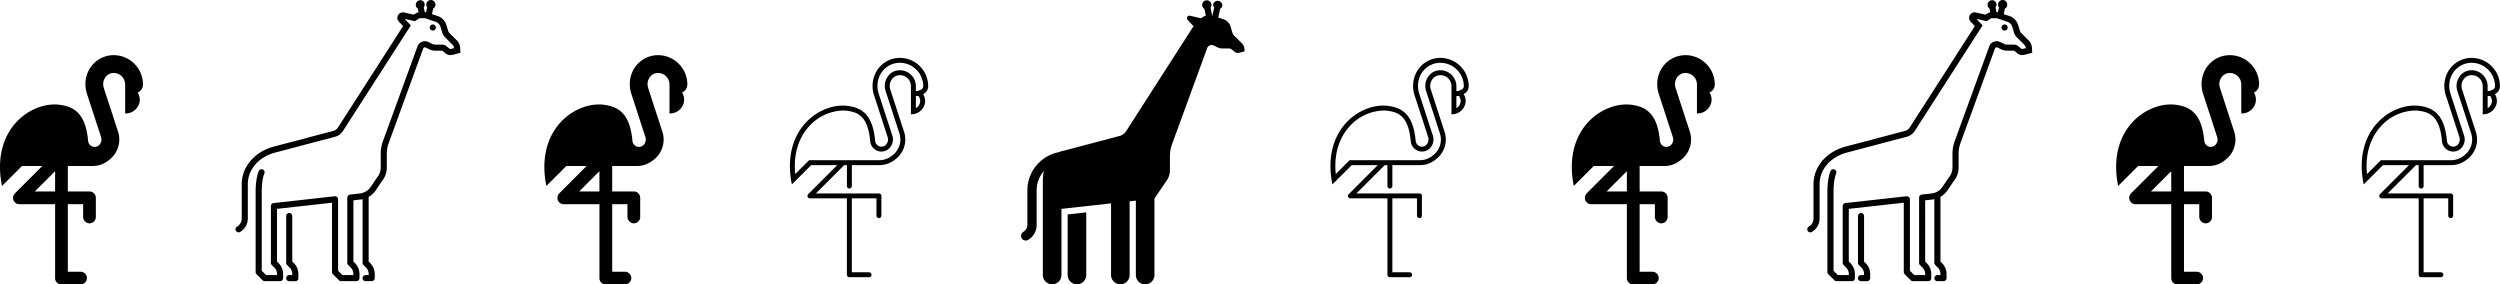 <svg width="348.117" height="39.614" viewBox="0 0 261.088 29.71" xmlns="http://www.w3.org/2000/svg"><defs><clipPath id="a"><path d="M33 641h16v24.898H33zm0 0"/></clipPath><clipPath id="b"><path d="M90 641h16v24.898H90zm0 0"/></clipPath><clipPath id="c"><path d="M140 635h24v30.848h-24zm0 0"/></clipPath><clipPath id="d"><path d="M145 657h3v8.848h-3zm0 0"/></clipPath><clipPath id="e"><path d="M198 641h16v24.898h-16zm0 0"/></clipPath><clipPath id="f"><path d="M254 641h16v24.898h-16zm0 0"/></clipPath></defs><g clip-path="url(#a)" transform="translate(-33.936 -635.352)"><path d="M48.867 644.172a3.06 3.06 0 0 0-3.336-3.047 2.943 2.943 0 0 0-2.402 1.727 3.216 3.216 0 0 0-.102 2.328l1.465 4.488c.074.238.04.5-.097.707a.685.685 0 0 1-.508.312c-.024.004-.047.004-.075.004-.035 0-.074 0-.113-.008a.694.694 0 0 1-.562-.644c-.258-2.79-1.414-3.523-2.914-3.738-2.899-.414-7.184 2.394-6.121 8.25.015.078.03.148.043.222l2.085-2.086h2.122l-2.832 2.832a.723.723 0 0 0-.215.582.669.669 0 0 0 .66.579h3.726v7.718c0 .368.297.664.664.664h1.958a.69.69 0 0 0 .699-.597.666.666 0 0 0-.594-.73c-.02 0-.043-.005-.066-.005H41.02v-7.05h1.597v1.292a.69.69 0 0 0 .598.7.66.66 0 0 0 .726-.594c.004-.023.004-.043.004-.066v-1.997a.667.667 0 0 0-.664-.668H41.02v-2.66h2.59c.628 0 1.238-.222 1.718-.633.242-.18.453-.402.621-.652a2.679 2.679 0 0 0 .313-2.312l-1.489-4.57a1.238 1.238 0 0 1 .145-1.06c.172-.269.46-.448.781-.48.035-.004.074-.004.11-.004.66 0 1.195.535 1.199 1.2v3.023h.023a1.48 1.48 0 0 0 1.5-1.316c.024-.301-.05-.606-.21-.864a.928.928 0 0 0 .546-.847M37.57 655.347l2.121-2.117v2.117zm0 0"/></g><path d="M36.552 20.32a.337.337 0 0 0-.285.316v6.813c0 .085.035.168.094.226l.266.266c.18.18.277.422.277.676v.109h-1.14l-.454-.45v-7.46c0-.176-.14-.32-.316-.32h-.035l-6.383.71a.324.324 0 0 0-.285.317v5.926c0 .085.035.168.093.226l.266.266c.18.18.281.422.281.676v.109h-1.144l-.453-.45V20.05c0-1.328.261-1.902.265-1.906a.322.322 0 0 0-.133-.434.317.317 0 0 0-.43.133.088.088 0 0 0-.011.02c-.012.027-.328.687-.328 2.187v8.356c0 .085.035.168.094.226l.636.64c.059.06.141.09.227.09h1.594c.175 0 .32-.14.32-.316v-.43a1.61 1.61 0 0 0-.465-1.128l-.172-.172v-5.504l5.742-.64v7.233c0 .086.036.168.094.227l.637.64c.062.06.14.09.226.09h1.594c.18 0 .32-.14.32-.316v-.43a1.61 1.61 0 0 0-.464-1.129l-.172-.171V20.92l.734-.082c.074-.008.149-.02.223-.035v6.644c0 .086.031.168.094.227l.261.266c.18.18.282.421.282.675v.11H38.2a.33.33 0 0 0-.336.3.316.316 0 0 0 .3.336h.656c.177 0 .317-.14.317-.316v-.43a1.61 1.61 0 0 0-.465-1.129l-.171-.167v-6.762c.296-.168.55-.402.742-.684l.64-.953a2.2 2.2 0 0 0 .512-1.414v-1.45c0-.347.055-.69.164-1.019L44.21 5.034a.18.18 0 0 1 .238-.074l.398.192c.196.093.407.14.625.14h.692a.09.09 0 0 1 .062.024l.309.258c.183.152.426.21.656.164l.254-.055.645-.176-.036-.547a1.138 1.138 0 0 0-.336-.734l-.773-.774a.585.585 0 0 1-.148-.25l-.165-.558a1.487 1.487 0 0 0-.773-.914l-.742-.254.12-.578a.483.483 0 0 0 .177-.657.483.483 0 0 0-.653-.175.48.48 0 0 0-.148.699l-.11.516a.89.89 0 0 0-.148-.016l-.098-.496a.483.483 0 0 0-.097-.672.48.48 0 0 0-.574.766c.015.011.03.02.046.03l.079.395a1.072 1.072 0 0 0-.371.157l-.13.085-1-.226a.576.576 0 0 0-.695.433.589.589 0 0 0 .133.516l.45.473-6.813 10.605a.825.825 0 0 1-.54.356l-6.007 1.586c-2.09.5-3.492 2.101-3.492 3.98v3.57a.993.993 0 0 1-.492.848.32.32 0 0 0-.114.438.323.323 0 0 0 .438.113c.496-.29.804-.82.804-1.399v-3.57c0-1.605 1.18-2.922 3.012-3.36l5.992-1.585c.383-.074.723-.301.934-.633l7.086-11.023-.649-.684 1.079.246.355-.238a.379.379 0 0 1 .258-.074h.383c.07 0 .136.015.199.046l1.062.364a.846.846 0 0 1 .422.511l.164.559c.059.2.164.379.313.523l.773.774c.09.09.14.203.149.328l.004.027-.356.078a.126.126 0 0 1-.117-.027l-.313-.258a.736.736 0 0 0-.472-.168h-.688a.77.77 0 0 1-.347-.082l-.395-.191a.825.825 0 0 0-1.098.379L39.96 14.83c-.133.395-.2.809-.2 1.227v1.449a1.61 1.61 0 0 1-.382 1.031l-.66.977c-.165.242-.391.433-.657.555-.156.07-.32.117-.488.136zm0 0"/><path d="M30.525 27.32V22.58a.332.332 0 0 0-.3-.336.319.319 0 0 0-.337.301v4.903c0 .085.032.167.094.226l.262.266c.18.18.281.422.281.675v.11h-.3a.33.33 0 0 0-.337.3.316.316 0 0 0 .301.337c.004.004.012.004.016.004h.64a.318.318 0 0 0 .317-.32v-.43a1.61 1.61 0 0 0-.465-1.13zM45.427 2.652a.316.316 0 0 1 0 .449.316.316 0 0 1-.449 0 .32.32 0 0 1-.004-.453.324.324 0 0 1 .453.004"/><g clip-path="url(#b)" transform="translate(-33.936 -635.352)"><path d="M105.719 644.172a3.063 3.063 0 0 0-3.336-3.047 2.937 2.937 0 0 0-2.403 1.727 3.216 3.216 0 0 0-.101 2.328l1.46 4.488c.075.238.04.5-.097.707a.67.67 0 0 1-.504.312c-.023.004-.05.004-.074.004-.04 0-.078 0-.113-.008a.698.698 0 0 1-.567-.644c-.257-2.79-1.41-3.523-2.914-3.738-2.894-.414-7.18 2.394-6.117 8.25.016.078.027.148.043.222l2.086-2.086h2.117l-2.832 2.832a.707.707 0 0 0-.21.582.663.663 0 0 0 .66.579h3.722v7.718c0 .368.3.664.668.664h1.957a.69.69 0 0 0 .7-.597.666.666 0 0 0-.594-.73c-.024 0-.047-.005-.07-.005H97.87v-7.05h1.594v1.292a.693.693 0 0 0 .597.7.664.664 0 0 0 .73-.594c.005-.023.005-.043.005-.066v-1.997a.667.667 0 0 0-.664-.668H97.87v-2.66h2.586a2.63 2.63 0 0 0 1.719-.633c.246-.18.457-.402.62-.652.454-.683.571-1.535.313-2.312l-1.488-4.57a1.251 1.251 0 0 1 .145-1.06c.172-.269.46-.448.78-.48.04-.004.075-.004.114-.004.66 0 1.196.535 1.196 1.2v3.023h.027a1.48 1.48 0 0 0 1.5-1.316c.023-.301-.051-.606-.215-.864a.925.925 0 0 0 .55-.847m-11.296 11.175 2.117-2.117v2.117zm0 0"/></g><path d="m82.705 19.253 2.008-2.008h2.722l-3.031 3.032a.255.255 0 0 0 .184.437h3.859v7.98c0 .141.113.258.258.258h2.058c.14 0 .254-.117.254-.257a.254.254 0 0 0-.254-.258H88.96v-7.723h2.574v1.805c0 .14.117.258.258.258a.26.26 0 0 0 .257-.258V20.46a.258.258 0 0 0-.257-.258h-6.578c-.004 0-.004-.004 0-.008l2.949-2.949h.285v2.184a.258.258 0 1 0 .516 0v-2.184h2.89c.606 0 1.195-.219 1.66-.613a2.586 2.586 0 0 0 .902-2.867l-1.44-4.426a1.192 1.192 0 0 1 .14-1.02 1.02 1.02 0 0 1 .926-.468c.613.03 1.097.539 1.093 1.156v2.926h.051c.73 0 1.344-.547 1.426-1.27a1.36 1.36 0 0 0-.207-.836.9.9 0 0 0 .531-.82 2.963 2.963 0 0 0-3.226-2.95 2.835 2.835 0 0 0-2.32 1.672 3.07 3.07 0 0 0-.098 2.25l1.41 4.344a.8.8 0 0 1-.094.684.644.644 0 0 1-.488.305c-.024 0-.047.004-.07.004-.036 0-.075-.004-.11-.008a.678.678 0 0 1-.547-.63c-.25-2.695-1.367-3.406-2.816-3.613a3.843 3.843 0 0 0-.559-.039c-2.758 0-6.324 2.719-5.363 8.02.016.07.031.136.05.207m12.946-7.957v-1.27h.273l.047.074c.094.153.141.332.13.512a.927.927 0 0 1-.45.684M84.345 13.37a4.964 4.964 0 0 1 3.672-1.828c.164 0 .324.012.485.031 1.07.156 2.132.523 2.375 3.145.035.543.43.988.96 1.093h.012l.016.004c.058.008.121.012.183.012.04 0 .079 0 .122-.004.355-.035.675-.234.867-.535.219-.332.277-.746.156-1.125L91.775 9.81a2.59 2.59 0 0 1 .082-1.875 2.324 2.324 0 0 1 1.898-1.367 2.448 2.448 0 0 1 2.664 2.437c0 .149-.09.29-.226.352l-.344.152h-.199v-.504a1.676 1.676 0 0 0-1.828-1.663 1.503 1.503 0 0 0-1.137.69c-.285.435-.36.974-.199 1.466l1.441 4.426c.2.601.11 1.261-.246 1.789-.125.195-.289.367-.476.504l-.012.011-.016.012c-.37.312-.84.488-1.328.488h-7.347l-.153.149-1.297 1.3c-.238-2.382.547-3.914 1.293-4.808"/><g clip-path="url(#c)" transform="translate(-33.936 -635.352)"><path d="M163.887 640.422a.853.853 0 0 0-.246-.54l-.786-.784a.926.926 0 0 1-.234-.395l-.164-.562a1.182 1.182 0 0 0-.613-.727l-.676-.234.191-.903a.469.469 0 0 0 .23-.324.486.486 0 0 0-.941-.2.458.458 0 0 0 .086.388l-.183.847h-.02l-.168-.836a.48.48 0 0 0-.11-.675.48.48 0 0 0-.675.109.483.483 0 0 0 .14.695l.153.707a.782.782 0 0 0-.258.106l-.246.164-1.152-.262a.266.266 0 0 0-.317.195c-.02.082 0 .168.055.23l.629.665-7.047 10.976a1.134 1.134 0 0 1-.738.504l-5.684 1.504c-.207.04-.41.098-.61.176a4.061 4.061 0 0 0-3.273 3.977v3.62a.839.839 0 0 1-.418.72.49.49 0 0 0-.175.664.48.48 0 0 0 .422.242.448.448 0 0 0 .242-.063 1.81 1.81 0 0 0 .898-1.562v-3.621c0-.735.266-1.446.746-2.004-.078.433-.11.875-.097 1.312v9.543a.97.97 0 0 0 1.941 0v-6.91l5.18-.574v7.484a.97.97 0 0 0 1.941 0v-7.699l.649-.07v7.77a.97.97 0 0 0 1.941 0v-7.985l1.176-1.735c.285-.347.441-.78.441-1.226v-1.473c0-.386.063-.773.184-1.144l3.718-10.168a.514.514 0 0 1 .684-.239l.402.196c.153.074.32.113.489.113h.703c.101 0 .199.031.273.098l.324.261c.11.09.254.125.395.098l.238-.05.399-.11zm0 0"/></g><g clip-path="url(#d)" transform="translate(-33.936 -635.352)"><path d="M145.438 664.074a.97.97 0 0 0 1.941 0v-6.543l-1.942.215zm0 0"/></g><path d="m139.154 19.253 2.012-2.008h2.718l-3.03 3.032a.258.258 0 0 0 0 .363c.05.047.112.074.183.074h3.86v7.98c0 .141.112.258.257.258h2.059a.258.258 0 1 0 0-.516h-1.801v-7.722h2.57v1.805a.258.258 0 1 0 .516 0V20.46a.255.255 0 0 0-.258-.258h-6.578s-.004-.004 0-.008l2.953-2.949h.281v2.184a.258.258 0 1 0 .516 0v-2.184h2.89c.61 0 1.196-.219 1.66-.613a2.586 2.586 0 0 0 .902-2.867l-1.44-4.426a1.192 1.192 0 0 1 .14-1.02 1.02 1.02 0 0 1 .926-.468c.617.03 1.098.539 1.094 1.156v2.926h.054c.727 0 1.34-.547 1.422-1.27a1.334 1.334 0 0 0-.207-.836.91.91 0 0 0 .535-.82 2.97 2.97 0 0 0-3.23-2.95 2.84 2.84 0 0 0-2.32 1.672 3.109 3.109 0 0 0-.098 2.25l1.414 4.344c.07.23.035.48-.098.684a.644.644 0 0 1-.488.305c-.023 0-.047.004-.07.004-.036 0-.075-.004-.11-.008a.678.678 0 0 1-.547-.63c-.25-2.695-1.367-3.406-2.816-3.613a3.805 3.805 0 0 0-.559-.039c-2.757 0-6.324 2.719-5.359 8.02.012.07.027.136.047.207m12.945-7.957v-1.27h.274l.047.074c.093.153.14.332.128.512a.917.917 0 0 1-.449.684m-11.304 2.074a4.964 4.964 0 0 1 3.671-1.828c.164 0 .325.012.485.031 1.07.156 2.133.523 2.379 3.145.035.543.43.988.96 1.093h.012l.012.004c.059.008.121.012.184.012.039 0 .078 0 .125-.004a1.16 1.16 0 0 0 .863-.535c.223-.332.277-.746.156-1.125l-1.414-4.352a2.57 2.57 0 0 1 .078-1.875 2.33 2.33 0 0 1 1.899-1.367 2.452 2.452 0 0 1 2.668 2.437.395.395 0 0 1-.23.352l-.345.152h-.199v-.504a1.676 1.676 0 0 0-1.828-1.663 1.503 1.503 0 0 0-1.137.69c-.285.435-.36.974-.199 1.466l1.441 4.426a2.06 2.06 0 0 1-.722 2.293l-.024.023a2.073 2.073 0 0 1-1.332.488h-7.347l-.153.149-1.296 1.3c-.239-2.382.546-3.914 1.292-4.808"/><g clip-path="url(#e)" transform="translate(-33.936 -635.352)"><path d="M213.02 644.172a3.064 3.064 0 0 0-3.34-3.047 2.937 2.937 0 0 0-2.399 1.727 3.216 3.216 0 0 0-.101 2.328l1.46 4.488c.075.238.04.5-.097.707a.678.678 0 0 1-.508.312c-.023.004-.047.004-.07.004-.04 0-.078 0-.117-.008a.698.698 0 0 1-.563-.644c-.258-2.79-1.41-3.523-2.914-3.738-2.894-.414-7.184 2.394-6.117 8.25.012.078.027.148.043.222l2.086-2.086h2.117l-2.832 2.832a.707.707 0 0 0-.211.582.663.663 0 0 0 .66.579h3.723v7.718c0 .368.297.664.664.664h1.96a.696.696 0 0 0 .7-.597.671.671 0 0 0-.594-.73c-.023 0-.047-.005-.07-.005h-1.328v-7.05h1.594v1.292a.69.69 0 0 0 .597.7.666.666 0 0 0 .73-.594c0-.023.005-.043.005-.066v-1.997a.67.67 0 0 0-.668-.668h-2.258v-2.66h2.586c.629 0 1.238-.222 1.719-.633.246-.18.453-.402.62-.652a2.679 2.679 0 0 0 .313-2.312l-1.488-4.57a1.238 1.238 0 0 1 .145-1.06c.171-.269.46-.448.78-.48.04-.004.075-.004.11-.004.664 0 1.2.535 1.2 1.2v3.023h.027a1.478 1.478 0 0 0 1.496-1.316c.027-.301-.051-.606-.211-.864a.938.938 0 0 0 .55-.847m-11.3 11.175 2.12-2.117v2.117zm0 0"/></g><path d="M200.7 20.32a.33.33 0 0 0-.28.316v6.813c0 .085.03.168.09.226l.265.266c.18.18.281.422.281.676v.109h-1.144l-.45-.45v-7.46a.322.322 0 0 0-.32-.32h-.035l-6.383.71a.32.32 0 0 0-.281.317v5.926c0 .085.031.168.094.226l.261.266c.18.18.282.422.282.676v.109h-1.145l-.45-.45V20.05c0-1.328.263-1.902.263-1.906a.325.325 0 0 0-.13-.434.322.322 0 0 0-.433.133.078.078 0 0 0-.012.02c-.011.027-.328.687-.328 2.187v8.356c0 .085.035.168.094.226l.64.64c.06.06.141.09.223.09h1.598c.176 0 .316-.14.316-.316v-.43a1.61 1.61 0 0 0-.465-1.128l-.171-.172v-5.504l5.742-.64v7.233c0 .086.035.168.093.227l.641.64c.059.06.14.09.223.09h1.597c.176 0 .317-.14.317-.316v-.43a1.61 1.61 0 0 0-.465-1.129l-.172-.171V20.92l.734-.082a2.23 2.23 0 0 0 .223-.035v6.644c0 .086.035.168.094.227l.265.266c.18.18.278.421.278.675v.11h-.301a.332.332 0 0 0-.336.3.319.319 0 0 0 .3.336h.657c.176 0 .32-.14.32-.316v-.43c0-.421-.168-.828-.468-1.129l-.168-.167v-6.762c.293-.168.546-.403.738-.684l.644-.953a2.22 2.22 0 0 0 .512-1.414v-1.45c0-.347.055-.69.16-1.019l3.649-10.004a.183.183 0 0 1 .242-.074l.394.192c.196.093.41.14.625.14h.692c.023 0 .047.008.066.024l.309.257c.18.153.422.211.652.164l.258-.054.645-.176-.036-.547a1.177 1.177 0 0 0-.336-.734l-.777-.774a.585.585 0 0 1-.148-.25l-.164-.558a1.493 1.493 0 0 0-.77-.914l-.746-.254.121-.578a.48.48 0 1 0-.652-.176c.008.015.02.027.027.043l-.105.515a.984.984 0 0 0-.153-.015l-.098-.496a.476.476 0 0 0-.097-.672.48.48 0 0 0-.574.766c.015.011.03.019.046.03l.079.395a1.072 1.072 0 0 0-.372.156l-.125.086-1.003-.226a.578.578 0 0 0-.563.949l.45.473-6.813 10.605a.807.807 0 0 1-.54.356l-6.007 1.586c-2.09.5-3.492 2.101-3.492 3.98v3.57a.985.985 0 0 1-.493.848c-.152.09-.199.289-.109.437.055.098.16.157.274.157a.3.3 0 0 0 .16-.043c.5-.29.804-.82.804-1.399v-3.57c0-1.606 1.18-2.922 3.012-3.36l5.992-1.585c.387-.075.723-.301.938-.633l7.082-11.024-.649-.683 1.082.246.356-.238a.363.363 0 0 1 .254-.075h.383c.07 0 .14.016.203.047l1.062.364a.84.84 0 0 1 .418.511l.164.559c.059.2.164.379.313.523l.773.774c.09.09.14.203.153.328v.027l-.356.078a.126.126 0 0 1-.117-.027l-.309-.258a.744.744 0 0 0-.472-.168h-.692a.743.743 0 0 1-.344-.082l-.398-.191a.826.826 0 0 0-1.098.379l-3.671 10.066c-.133.395-.2.809-.2 1.227v1.449c0 .379-.136.742-.383 1.031l-.66.977a1.6 1.6 0 0 1-.652.554h-.004c-.156.07-.32.118-.488.137zm0 0"/><path d="M194.673 27.32V22.58a.33.33 0 0 0-.3-.336.321.321 0 0 0-.336.301v4.903c0 .085.035.167.093.226l.266.266c.176.18.277.422.277.675v.11h-.3a.332.332 0 0 0-.336.3.319.319 0 0 0 .3.337.035.035 0 0 0 .02.004h.637c.175 0 .32-.145.32-.32v-.43c0-.422-.168-.829-.469-1.13zM209.576 2.652a.316.316 0 0 1 0 .449.316.316 0 0 1-.45 0 .324.324 0 0 1-.003-.453.324.324 0 0 1 .453.004"/><g clip-path="url(#f)" transform="translate(-33.936 -635.352)"><path d="M269.867 644.172a3.06 3.06 0 0 0-3.336-3.047 2.937 2.937 0 0 0-2.402 1.727 3.216 3.216 0 0 0-.102 2.328l1.461 4.488a.81.81 0 0 1-.097.707.67.67 0 0 1-.504.312c-.024.004-.047.004-.075.004-.039 0-.074 0-.113-.008a.694.694 0 0 1-.562-.644c-.258-2.79-1.414-3.523-2.914-3.738-2.899-.414-7.184 2.394-6.121 8.25.015.078.03.148.043.222l2.085-2.086h2.122l-2.832 2.832a.698.698 0 0 0-.215.582.666.666 0 0 0 .66.579h3.726v7.718c0 .368.297.664.664.664h1.958a.69.69 0 0 0 .699-.597.666.666 0 0 0-.594-.73c-.023 0-.043-.005-.066-.005h-1.332v-7.05h1.597v1.292a.687.687 0 0 0 .594.7.661.661 0 0 0 .73-.594c.004-.023.004-.043.004-.066v-1.997a.667.667 0 0 0-.664-.668h-2.261v-2.66h2.59c.628 0 1.238-.222 1.718-.633.242-.18.453-.402.621-.652.45-.683.567-1.535.313-2.312l-1.488-4.57a1.237 1.237 0 0 1 .14-1.06c.176-.269.465-.448.785-.48.035-.004.07-.004.11-.004.66 0 1.195.535 1.195 1.2v3.023h.027a1.48 1.48 0 0 0 1.5-1.316c.024-.301-.05-.606-.215-.864a.925.925 0 0 0 .551-.847m-11.297 11.175 2.121-2.117v2.117zm0 0"/></g><path d="m246.857 19.253 2.008-2.008h2.719l-3.032 3.032a.262.262 0 0 0 0 .363c.051.047.114.074.184.074h3.86v7.98c0 .141.117.258.257.258h2.059a.258.258 0 1 0 0-.516h-1.801v-7.722h2.57v1.805a.258.258 0 1 0 .516 0V20.46a.255.255 0 0 0-.258-.258h-6.574c-.004 0-.008-.004-.004-.008l2.953-2.949h.281v2.184c0 .14.117.258.258.258a.26.26 0 0 0 .258-.258v-2.184H256c.61 0 1.196-.219 1.66-.613.235-.172.438-.387.602-.633.438-.66.547-1.48.301-2.234l-1.438-4.426a1.177 1.177 0 0 1 .137-1.02 1.02 1.02 0 0 1 .926-.468c.617.03 1.098.539 1.098 1.156v2.926h.05c.727 0 1.34-.547 1.422-1.27a1.357 1.357 0 0 0-.203-.836.913.913 0 0 0 .531-.82 2.97 2.97 0 0 0-3.226-2.95 2.84 2.84 0 0 0-2.324 1.672 3.109 3.109 0 0 0-.098 2.25l1.414 4.344c.07.23.04.48-.094.684a.658.658 0 0 1-.492.305c-.023 0-.047.004-.07.004-.035 0-.07-.004-.11-.008a.674.674 0 0 1-.543-.63c-.253-2.695-1.367-3.406-2.82-3.613a3.79 3.79 0 0 0-.555-.039c-2.761 0-6.324 2.719-5.363 8.02.012.07.028.136.051.207m12.941-7.957v-1.27h.274l.047.074c.097.153.14.332.129.512a.917.917 0 0 1-.45.684m-11.304 2.074a4.965 4.965 0 0 1 3.676-1.828c.16 0 .32.012.48.031 1.07.156 2.133.523 2.379 3.145.035.543.43.988.96 1.093h.013l.011.004c.059.008.121.012.184.012.039 0 .078 0 .125-.004.355-.035.676-.234.867-.535.219-.332.273-.746.152-1.125l-1.414-4.352a2.57 2.57 0 0 1 .082-1.875 2.318 2.318 0 0 1 1.895-1.367 2.452 2.452 0 0 1 2.668 2.437c0 .149-.09.29-.23.352l-.344.152h-.2v-.504a1.676 1.676 0 0 0-1.828-1.663 1.51 1.51 0 0 0-1.136.69c-.286.435-.36.974-.2 1.466l1.442 4.426a2.06 2.06 0 0 1-.719 2.293l-.016.011-.011.012a2.07 2.07 0 0 1-1.328.488h-7.352l-1.45 1.45c-.238-2.383.548-3.915 1.294-4.81"/></svg>